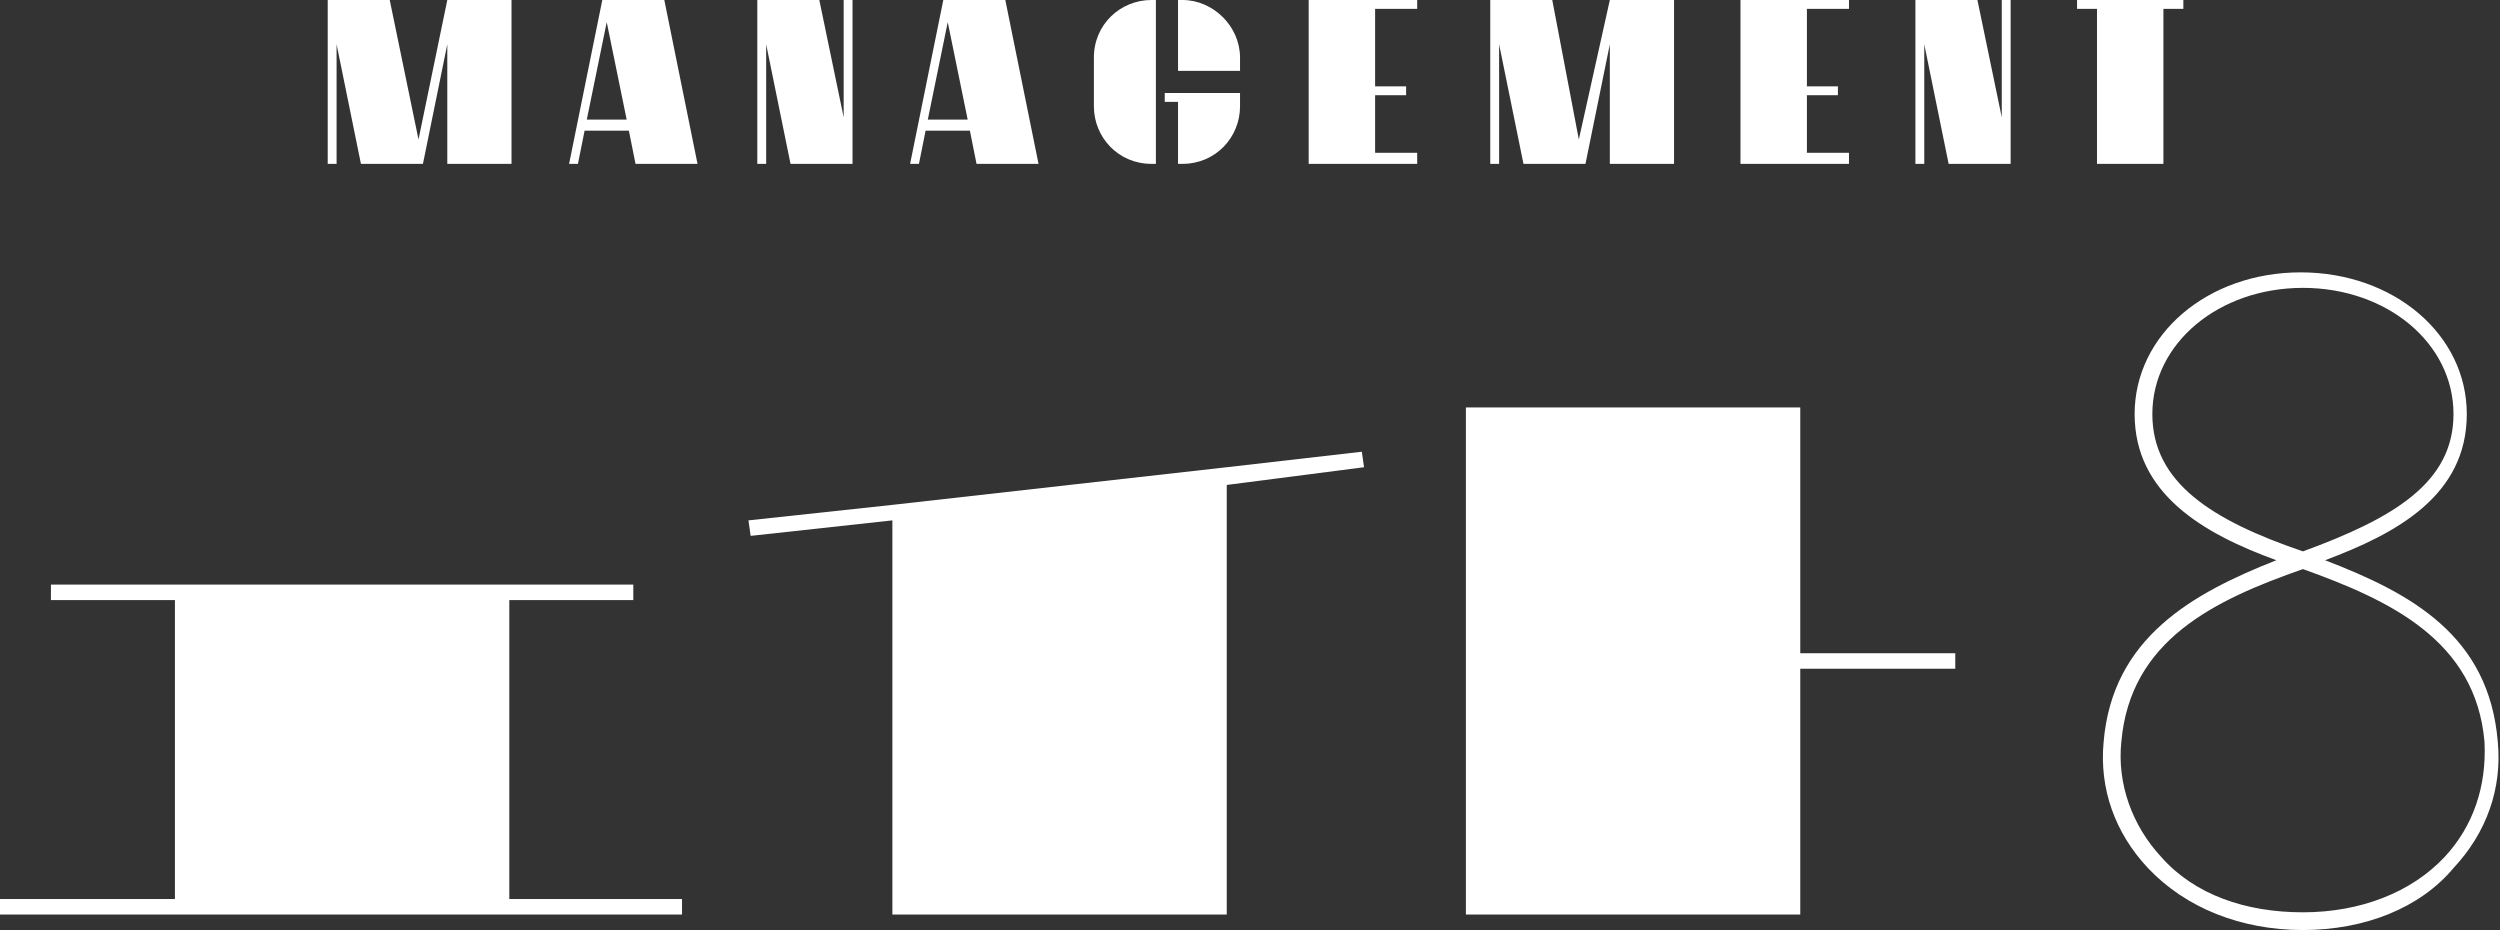 <?xml version="1.0" encoding="utf-8"?>
<!-- Generator: Adobe Illustrator 24.3.0, SVG Export Plug-In . SVG Version: 6.00 Build 0)  -->
<svg version="1.1" id="レイヤー_1" xmlns="http://www.w3.org/2000/svg" xmlns:xlink="http://www.w3.org/1999/xlink" x="0px"
	 y="0px" viewBox="0 0 112.9 42" style="enable-background:new 0 0 112.9 42;" xml:space="preserve">
<rect x="0" y="0" width="112.9" height="42" fill="#333333" stroke="none"/>
<style type="text/css">
	.st0{fill:#FFFFFF;}
</style>
<g>
	<g>
		<polygon class="st0" points="38.1,0 38.1,5.3 37,0 34.2,0 34.2,7.4 34.6,7.4 34.6,2 35.7,7.4 38.5,7.4 38.5,0 		"/>
		<polygon class="st0" points="90.4,0 90.4,5.3 89.3,0 86.5,0 86.5,7.4 86.9,7.4 86.9,2 88,7.4 90.8,7.4 90.8,0 		"/>
		<polygon class="st0" points="20.2,0 18.9,6.3 17.6,0 14.8,0 14.8,7.4 15.2,7.4 15.2,2 16.3,7.4 19.1,7.4 20.2,2 20.2,7.4 
			23.1,7.4 23.1,0 		"/>
		<polygon class="st0" points="72.7,0 71.3,6.3 70.1,0 67.3,0 67.3,7.4 67.7,7.4 67.7,2 68.8,7.4 71.6,7.4 72.7,2 72.7,7.4 
			75.6,7.4 75.6,0 		"/>
		<polygon class="st0" points="64,0.4 64,0 59.1,0 59.1,7.4 64,7.4 64,6.9 62.1,6.9 62.1,4.3 63.5,4.3 63.5,3.9 62.1,3.9 62.1,0.4 
					"/>
		<polygon class="st0" points="83.5,0.4 83.5,0 78.6,0 78.6,7.4 83.5,7.4 83.5,6.9 81.6,6.9 81.6,4.3 83,4.3 83,3.9 81.6,3.9 
			81.6,0.4 		"/>
		<polygon class="st0" points="98.6,0 93.8,0 93.8,0.4 94.7,0.4 94.7,7.4 97.7,7.4 97.7,0.4 98.6,0.4 		"/>
		<path class="st0" d="M52.2,0v7.4h-0.2c-1.5,0-2.6-1.2-2.6-2.6V2.6c0-1.5,1.2-2.6,2.6-2.6H52.2z M56,3.2V2.6C56,1.2,54.8,0,53.4,0
			h-0.2v3.2H56z M52.6,4.2v0.4h0.6v2.8h0.2c1.5,0,2.6-1.2,2.6-2.6V4.6l0,0V4.2L52.6,4.2L52.6,4.2z"/>
		<path class="st0" d="M28.7,7.4h2.8L30,0h-2.8l-1.5,7.4h0.4l0.3-1.5h2L28.7,7.4z M26.5,5.4L27.4,1l0.9,4.4H26.5z"/>
		<path class="st0" d="M44.1,7.4h2.8L45.4,0h-2.8l-1.5,7.4h0.4l0.3-1.5h2L44.1,7.4z M41.9,5.4L42.8,1l0.9,4.4H41.9z"/>
	</g>
	<polygon class="st0" points="88.3,29.5 81.3,29.5 81.3,18.4 66.2,18.4 66.2,41.3 81.3,41.3 81.3,30.2 88.3,30.2 	"/>
	<polygon class="st0" points="23,40.6 23,27.1 28.6,27.1 28.6,26.4 2.3,26.4 2.3,27.1 7.9,27.1 7.9,40.6 0,40.6 0,41.3 30.8,41.3 
		30.8,40.6 	"/>
	<polygon class="st0" points="61.6,21.1 61.5,20.4 55.4,21.1 55.4,21.1 40.3,22.8 40.3,22.8 33.8,23.5 33.9,24.2 40.3,23.5 
		40.3,41.3 55.4,41.3 55.4,21.9 	"/>
	<g>
		<g>
			<g>
				<path class="st0" d="M104,42L104,42c-2.8,0-5.3-1-7-2.8c-1.5-1.6-2.2-3.6-2-5.7c0.4-4.7,4-6.7,7.8-8.2c-3.3-1.2-6.4-3-6.4-6.6
					c0-3.6,3.3-6.4,7.5-6.4s7.5,2.8,7.5,6.4c0,3.7-3.2,5.4-6.4,6.6c3.9,1.5,7.4,3.4,7.8,8.2c0.2,2.1-0.5,4.1-2,5.7
					C109.3,41,106.8,42,104,42L104,42z M104,25.7c-4,1.4-7.8,3.2-8.2,7.8c-0.2,1.9,0.5,3.8,1.8,5.2c1.5,1.7,3.8,2.5,6.4,2.5
					s4.9-0.9,6.4-2.5c1.3-1.4,1.9-3.2,1.8-5.2C111.8,28.9,107.9,27.1,104,25.7z M104,13c-3.8,0-6.8,2.5-6.8,5.7
					c0,3.1,2.7,4.8,6.8,6.2c4.1-1.5,6.8-3.1,6.8-6.2C110.8,15.5,107.8,13,104,13z"/>
			</g>
		</g>
	</g>
</g>
</svg>
